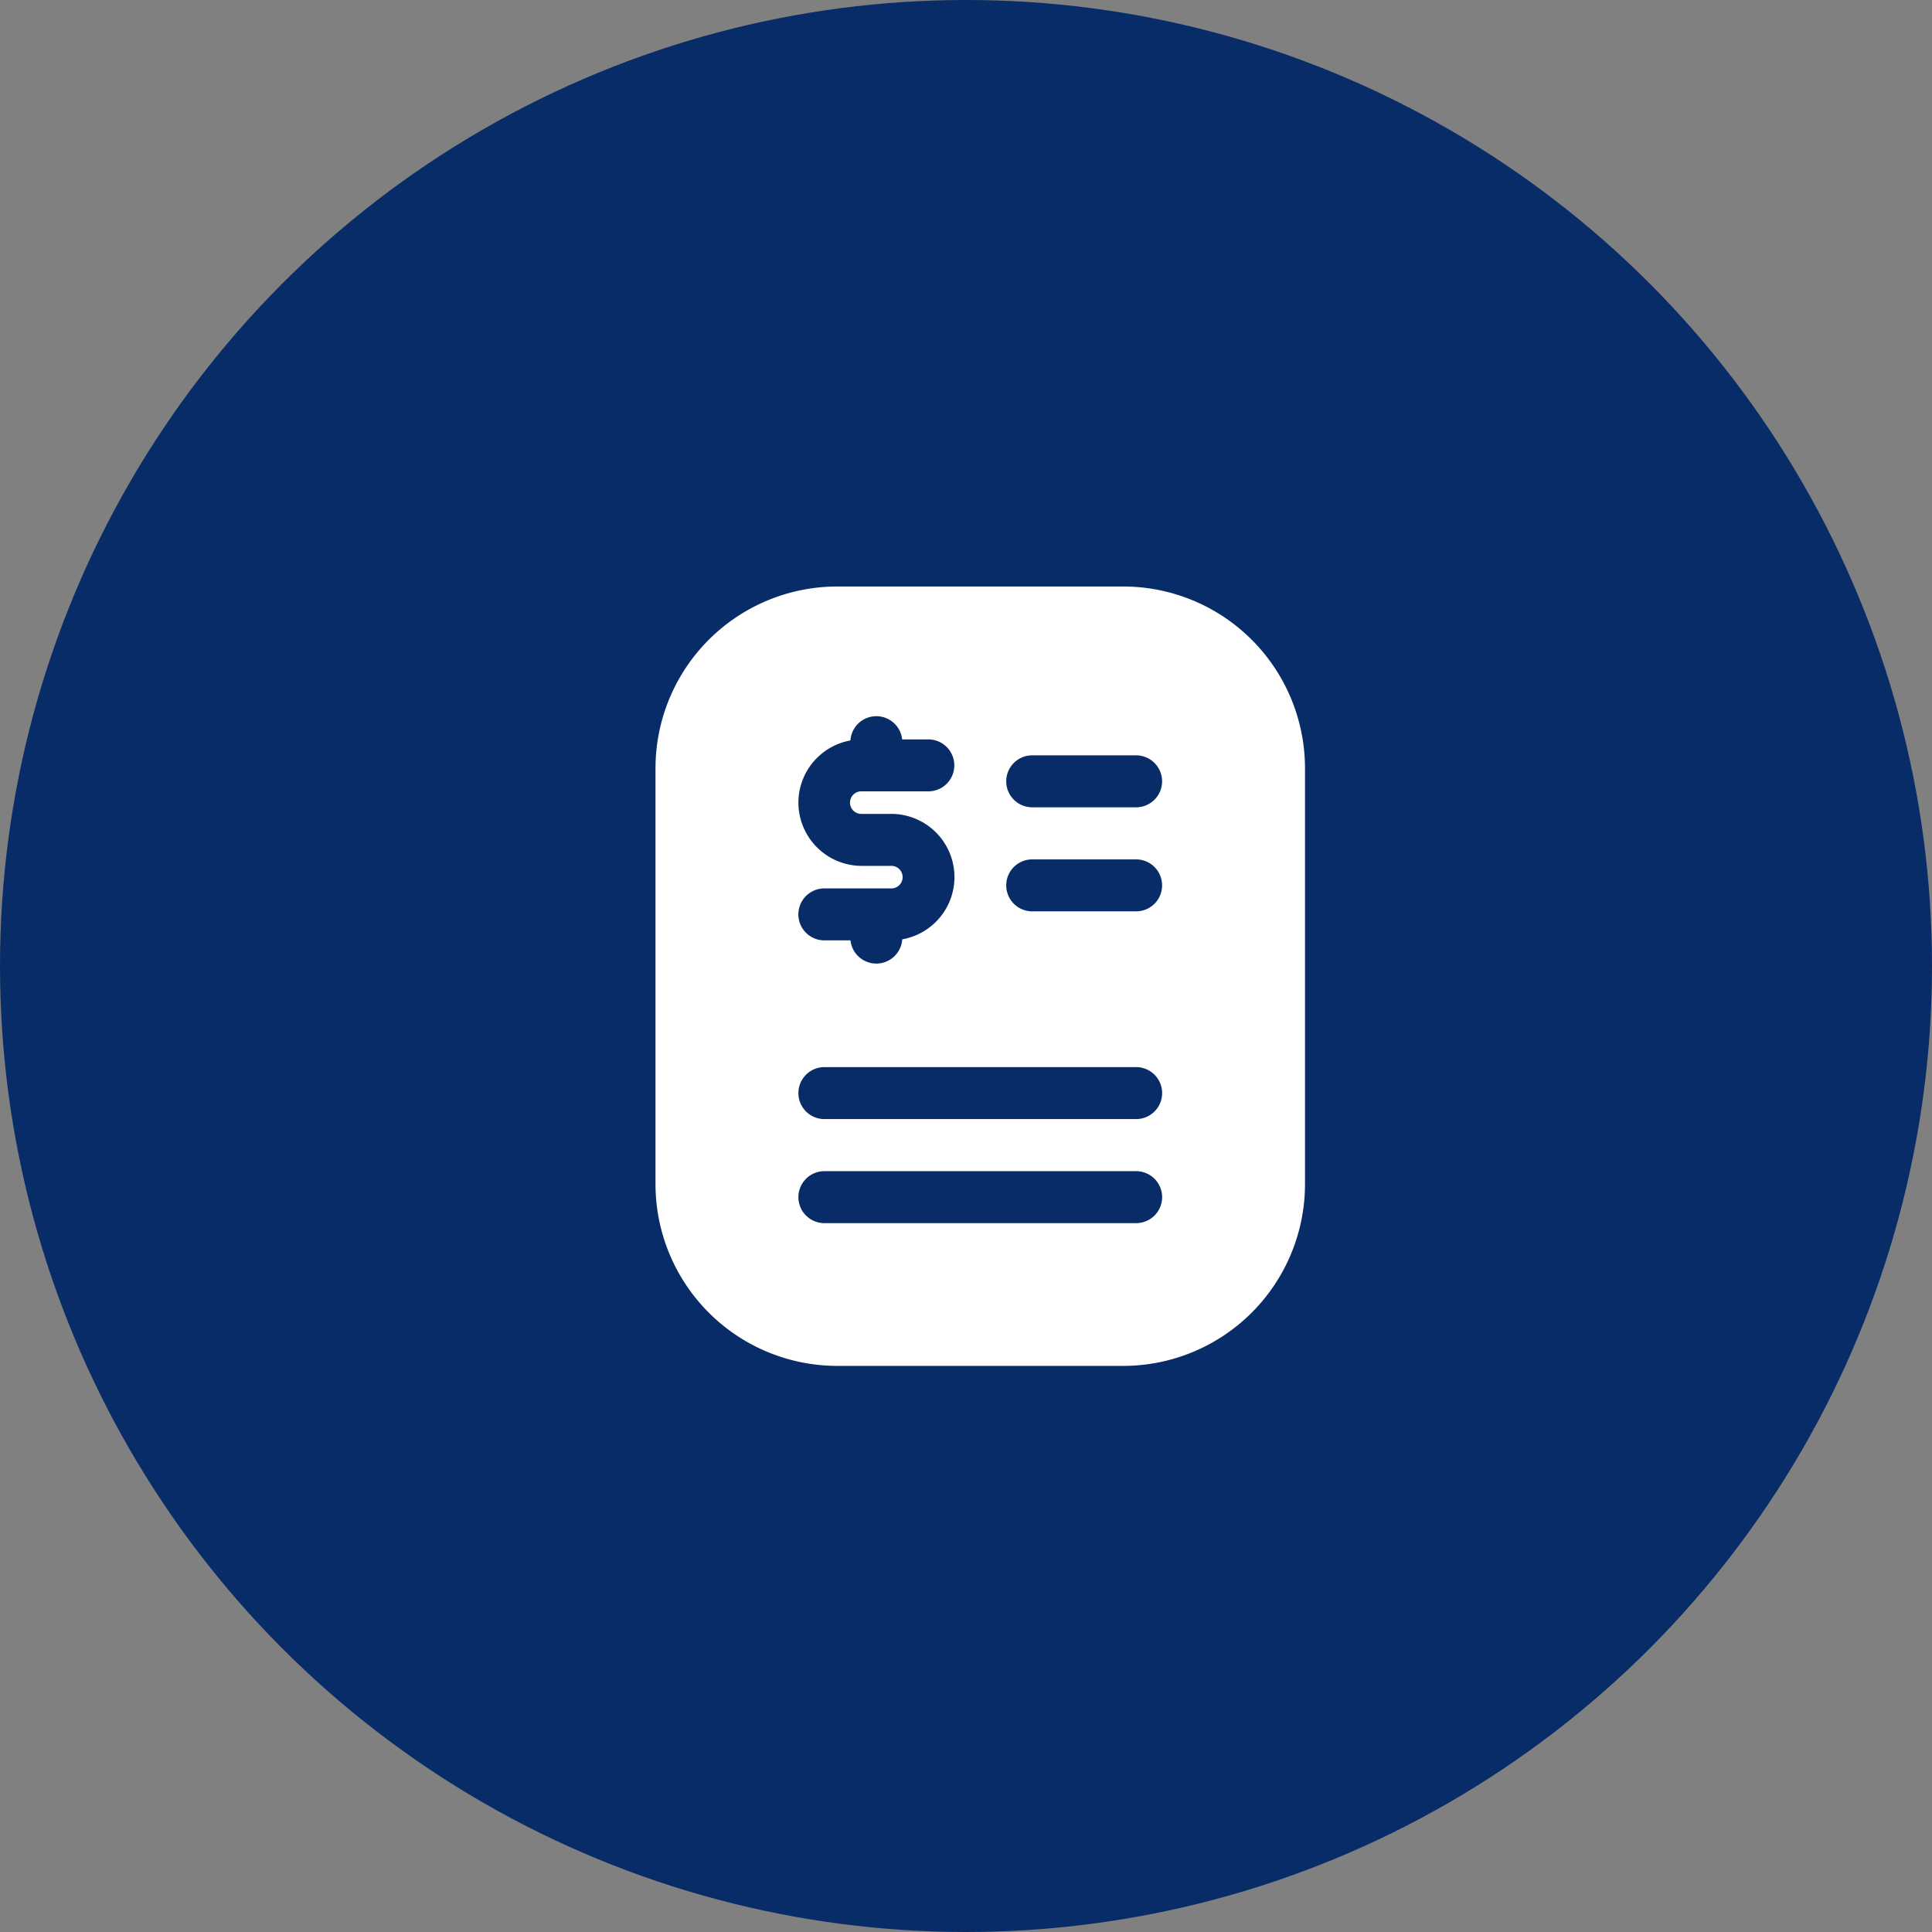 <svg xmlns="http://www.w3.org/2000/svg" xmlns:xlink="http://www.w3.org/1999/xlink" width="56" height="56" viewBox="0 0 56 56">
  <rect x="0" y="0" width="56" height="56" fill="#808080" stroke="none"/>
  <defs>
    <clipPath id="clip-path">
      <path id="Path_95" data-name="Path 95" d="M0,0H30V30H0Z" fill="none"/>
    </clipPath>
  </defs>
  <g id="Big_Data_Providers" data-name="Big Data Providers" transform="translate(-886 -4276)">
    <circle id="Ellipse_50" data-name="Ellipse 50" cx="28" cy="28" r="28" transform="translate(886 4276)" fill="#082c67"/>
    <g id="Group_88" data-name="Group 88" transform="translate(899 4289)" clip-path="url(#clip-path)">
      <path id="Path_147" data-name="Path 147" d="M7,7.271A5.271,5.271,0,0,1,12.271,2h8.284a5.271,5.271,0,0,1,5.271,5.271V19.32a5.271,5.271,0,0,1-5.271,5.271H12.271A5.271,5.271,0,0,1,7,19.32Zm4.142.991a1.835,1.835,0,0,1,1.508-1.8.753.753,0,0,1,1.5-.03h.758a.753.753,0,1,1,0,1.506H12.983a.327.327,0,1,0,0,.653h.837a1.832,1.832,0,0,1,.332,3.636.753.753,0,0,1-1.5.03h-.758a.753.753,0,1,1,0-1.506h1.924a.327.327,0,1,0,0-.653h-.837A1.837,1.837,0,0,1,11.142,8.262Zm0,8.422a.753.753,0,0,1,.753-.753h9.037a.753.753,0,0,1,0,1.506H11.895A.753.753,0,0,1,11.142,16.684Zm6.777-9.79a.753.753,0,0,0,0,1.506h3.012a.753.753,0,0,0,0-1.506ZM11.142,19.7a.753.753,0,0,1,.753-.753h9.037a.753.753,0,0,1,0,1.506H11.895A.753.753,0,0,1,11.142,19.7Zm6.777-9.79a.753.753,0,0,0,0,1.506h3.012a.753.753,0,0,0,0-1.506Z" transform="translate(-1 2)" fill="#fff" fill-rule="evenodd"/>
    </g>
  </g>
</svg>
